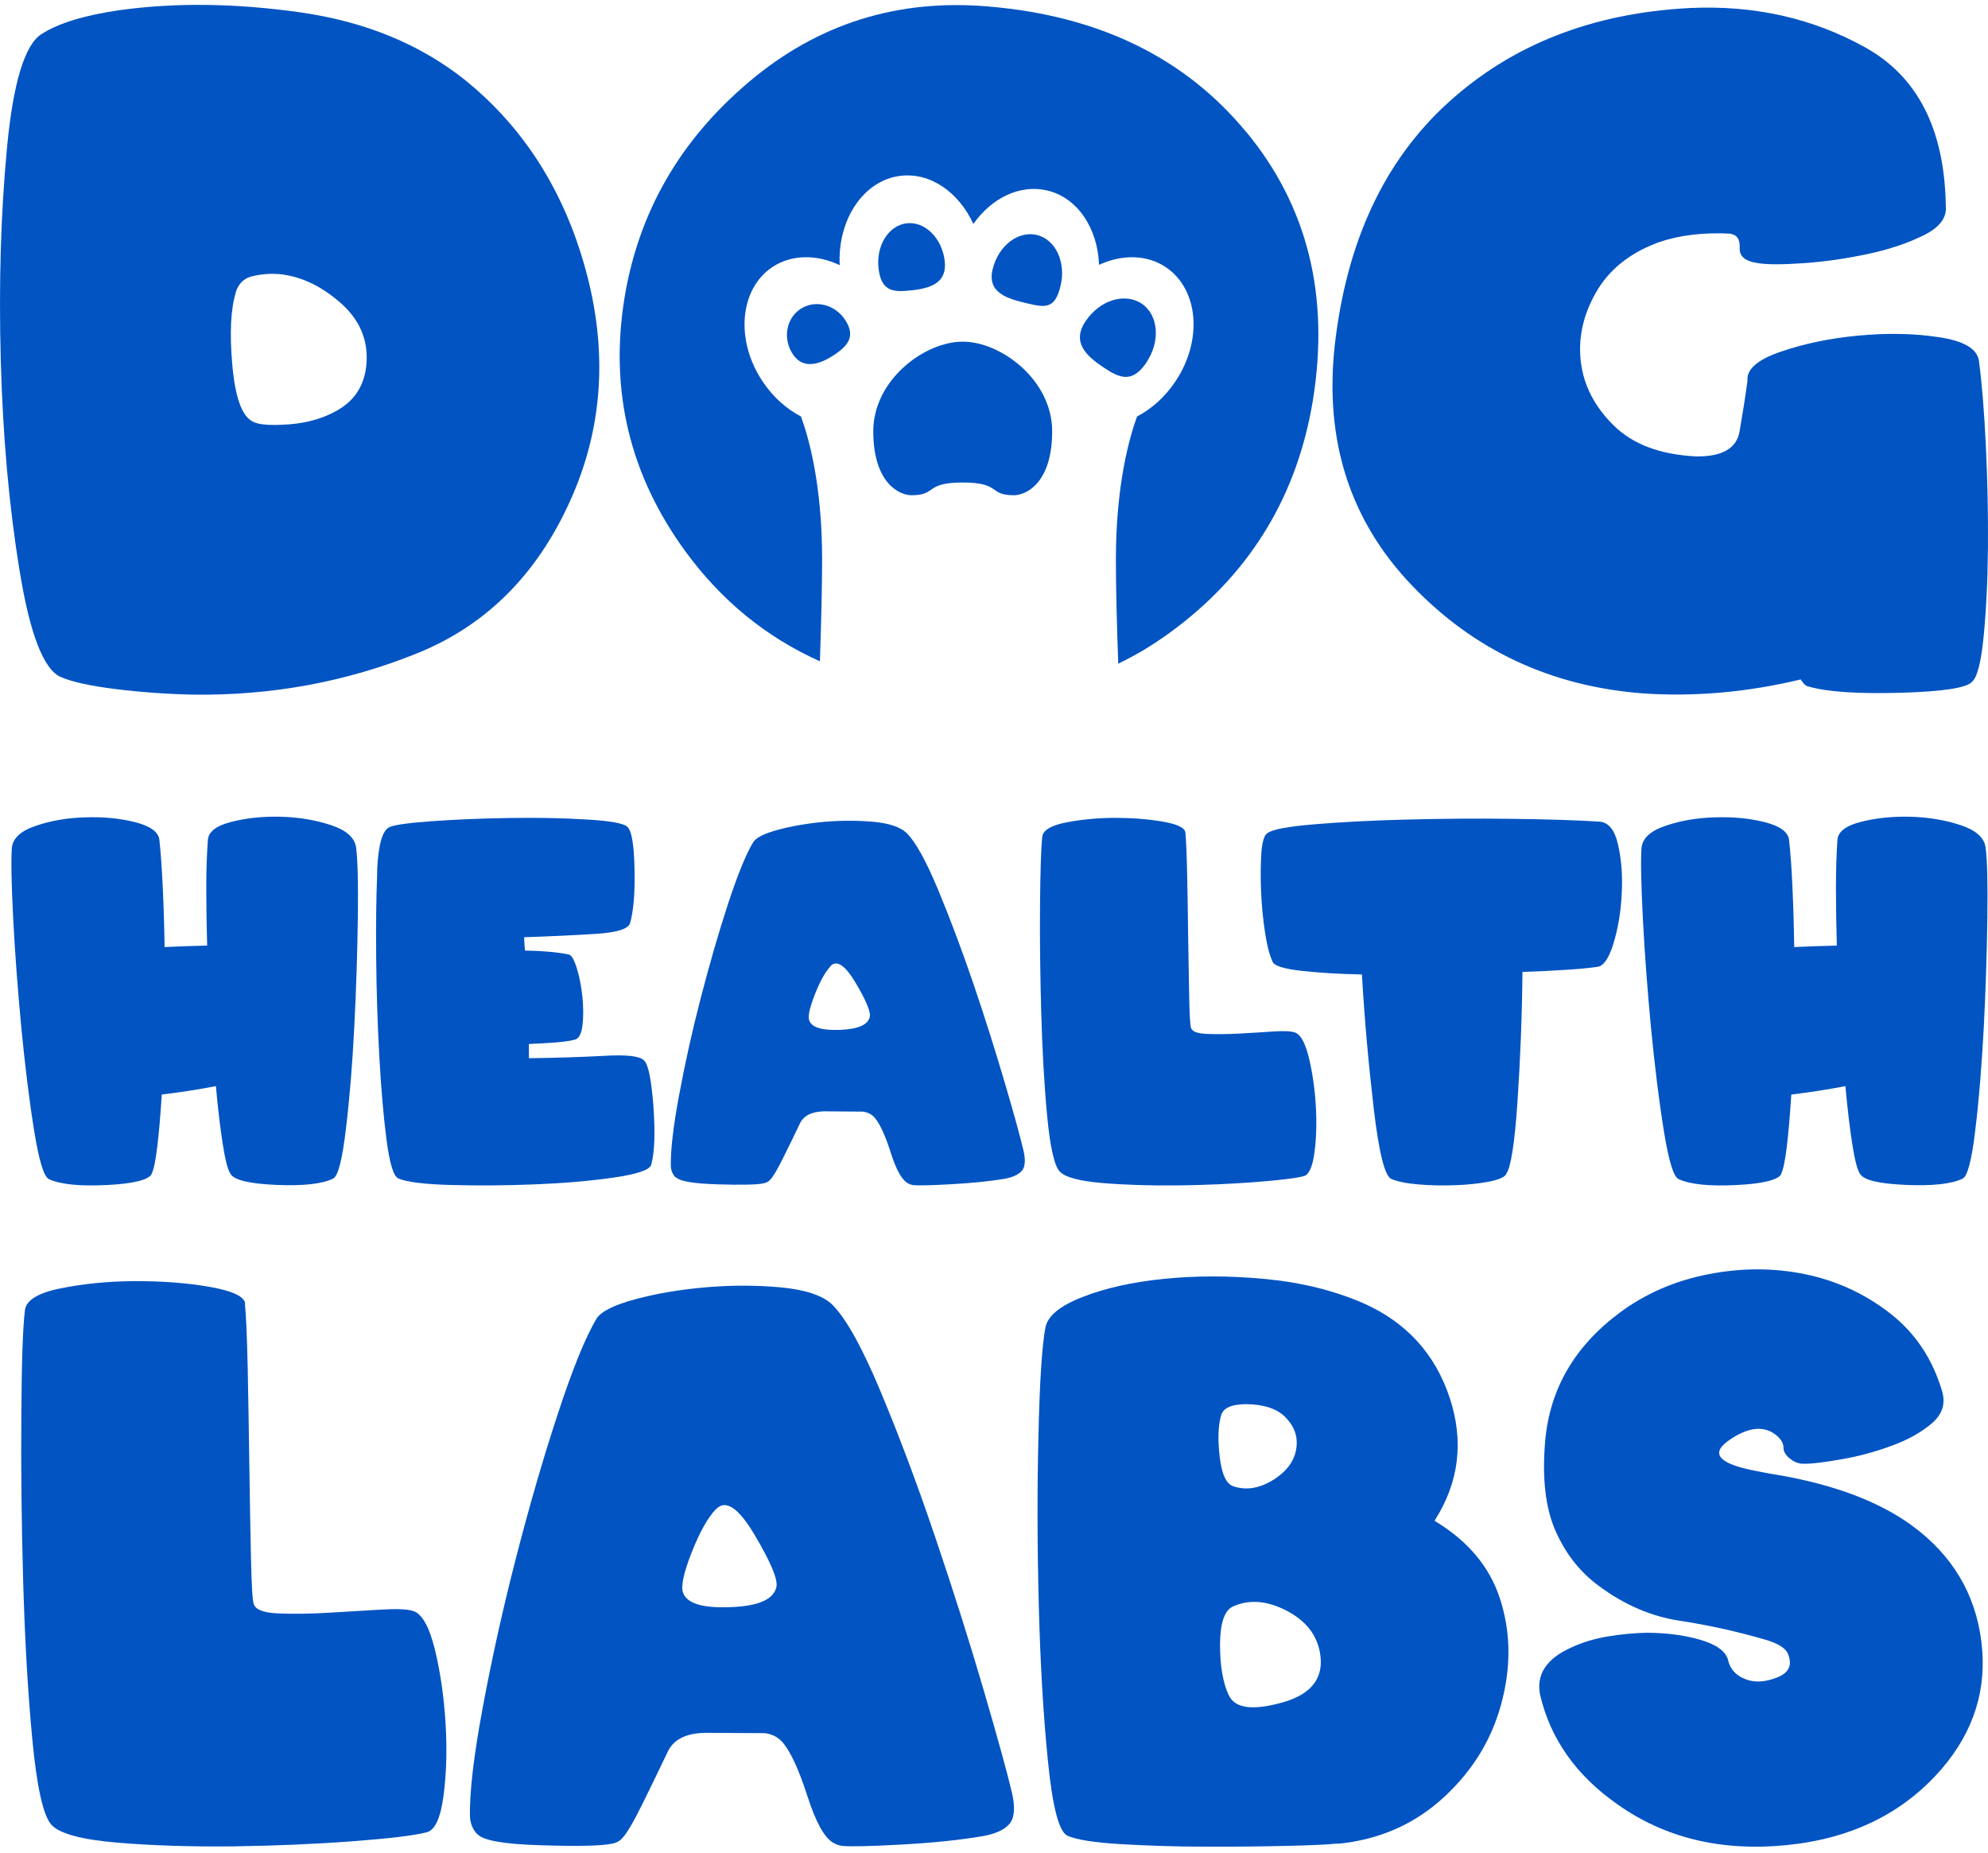 <svg xmlns="http://www.w3.org/2000/svg" fill="none" viewBox="0 0 250 233" height="233" width="250">
<path fill="#0154C2" d="M72.11 62.036C67.945 71.831 61.4 78.534 52.457 82.147C43.513 85.759 34.086 87.491 24.195 87.342C20.829 87.268 17.575 87.026 14.452 86.635C11.328 86.243 9.06 85.741 7.684 85.145C5.508 84.251 3.761 79.763 2.459 71.719C1.139 63.675 0.358 54.867 0.098 45.315C-0.163 35.762 0.098 26.843 0.879 18.594C1.659 10.345 3.128 5.559 5.267 4.256C7.405 2.897 10.659 1.91 15.047 1.277C22.056 0.308 29.624 0.401 37.768 1.556C45.912 2.71 52.81 5.559 58.462 10.047C65.881 16.043 70.938 24.013 73.653 33.938C76.368 43.862 75.847 53.229 72.11 62.036ZM29.642 36.824C29.01 38.891 28.862 41.907 29.215 45.911C29.568 49.896 30.405 52.26 31.706 52.968C32.301 53.34 33.51 53.489 35.295 53.415C38.214 53.34 40.687 52.67 42.714 51.422C44.74 50.175 45.856 48.294 46.079 45.818C46.339 42.782 45.242 40.194 42.788 38.053C40.334 35.911 37.768 34.72 35.072 34.459C33.993 34.384 32.896 34.459 31.781 34.72C30.684 34.962 29.959 35.669 29.624 36.824H29.642Z"></path>
<path fill="#0154C2" d="M217.677 29.386C214.274 29.2 211.262 29.553 208.64 30.447C205.015 31.769 202.374 33.855 200.719 36.741C199.065 39.627 198.433 42.569 198.804 45.549C199.176 48.528 200.571 51.191 202.969 53.537C205.368 55.883 208.808 57.168 213.307 57.391C216.561 57.429 218.383 56.386 218.755 54.263C219.127 52.14 219.462 50.018 219.759 47.876C219.61 46.461 220.986 45.232 223.924 44.227C226.843 43.221 230.116 42.532 233.723 42.197C237.33 41.862 240.714 41.917 243.838 42.402C246.961 42.867 248.635 43.854 248.858 45.362C249.23 48.174 249.527 51.749 249.732 56.088C249.936 60.427 250.029 64.691 249.992 68.88C249.955 73.089 249.769 76.794 249.453 80.016C249.137 83.237 248.653 85.136 248.021 85.695C247.426 86.477 244.414 86.961 239.003 87.11C233.593 87.259 229.744 86.999 227.457 86.328C227.122 86.291 226.787 85.993 226.453 85.434C219.703 87.055 213.084 87.632 206.558 87.185C195.03 86.291 185.361 81.766 177.571 73.629C169.78 65.492 166.545 55.436 167.846 43.482C169.315 30.428 174.057 20.243 182.089 12.925C190.121 5.607 200.255 1.641 212.508 1.008C220.596 0.635 227.94 2.274 234.559 5.961C241.16 9.629 244.544 16.277 244.693 25.885C244.842 27.356 243.93 28.585 241.941 29.572C239.951 30.559 237.609 31.36 234.894 31.937C232.18 32.514 229.483 32.905 226.825 33.091C224.166 33.277 222.251 33.277 221.098 33.091C219.48 32.868 218.718 32.235 218.774 31.173C218.829 30.131 218.458 29.535 217.677 29.423V29.386Z"></path>
<path fill="#0154C2" d="M114.634 62.271C117.85 62.271 116.233 60.67 121.067 60.67C125.901 60.67 124.284 62.271 127.5 62.271C129.099 62.271 132.316 60.67 132.316 54.227C132.316 47.784 125.883 42.961 121.067 42.961C116.251 42.961 109.818 47.784 109.818 54.227C109.818 60.67 113.035 62.271 114.634 62.271Z"></path>
<path fill="#0154C2" d="M106.264 40.199C104.963 38.244 102.434 37.648 100.63 38.877C98.827 40.087 98.418 42.657 99.738 44.593C101.058 46.53 103.178 45.785 104.981 44.575C106.785 43.364 107.566 42.154 106.264 40.199Z"></path>
<path fill="#0154C2" d="M114.633 36.517C116.92 36.237 119.151 35.66 118.798 32.774C118.444 29.906 116.288 27.802 114.001 28.081C111.714 28.361 110.133 30.93 110.486 33.798C110.84 36.666 112.346 36.777 114.651 36.498L114.633 36.517Z"></path>
<path fill="#0154C2" d="M144.177 45.549C145.961 42.904 145.683 39.59 143.563 38.175C141.443 36.76 138.282 37.747 136.516 40.391C134.731 43.035 136.628 44.767 138.747 46.182C140.867 47.616 142.41 48.193 144.195 45.549H144.177Z"></path>
<path fill="#0154C2" d="M130.381 29.544C128.019 28.985 125.528 30.922 124.821 33.883C124.115 36.843 126.736 37.57 129.098 38.128C131.459 38.687 132.668 38.892 133.374 35.931C134.081 32.97 132.742 30.103 130.381 29.544Z"></path>
<path fill="#0154C2" d="M156.747 16.636C149.049 7.289 138.284 2.019 124.432 0.827C112.922 -0.197 102.845 2.969 94.18 10.305C85.497 17.642 80.291 26.71 78.525 37.51C76.647 49.13 79.194 59.725 86.166 69.296C90.703 75.515 96.356 80.133 103.105 83.15C103.272 78.309 103.384 73.746 103.384 70.32C103.384 60.842 101.655 54.883 100.725 52.37C98.903 51.42 97.211 49.93 95.909 47.975C92.451 42.817 92.99 36.374 97.099 33.6C99.554 31.961 102.714 31.98 105.596 33.339C105.318 27.604 108.59 22.688 113.22 22.111C116.994 21.645 120.583 24.178 122.405 28.163C124.692 24.904 128.262 23.135 131.702 23.954C135.532 24.867 138.042 28.721 138.209 33.302C141.073 31.98 144.196 31.98 146.613 33.6C150.741 36.374 151.28 42.817 147.803 47.975C146.502 49.93 144.81 51.42 142.988 52.37C142.077 54.883 140.329 60.842 140.329 70.32C140.329 73.802 140.44 78.495 140.626 83.448C143.155 82.238 145.591 80.729 147.934 78.942C157.435 71.717 163.143 62.183 165.095 50.377C167.233 37.212 164.444 25.947 156.747 16.618V16.636Z"></path>
<path fill="#0154C2" d="M19.098 147.576C18.726 148.358 16.829 148.842 13.427 149.009C10.024 149.177 7.607 148.935 6.157 148.265C5.506 147.967 4.892 145.9 4.279 142.082C3.665 138.265 3.145 133.964 2.68 129.215C2.234 124.448 1.88 119.868 1.657 115.473C1.434 111.06 1.378 108.118 1.49 106.628C1.601 105.399 2.624 104.468 4.521 103.835C6.417 103.183 8.518 102.83 10.768 102.774C13.036 102.699 15.119 102.904 17.015 103.388C18.912 103.872 19.934 104.617 20.046 105.623C20.232 107.336 20.362 109.347 20.474 111.693C20.585 114.039 20.66 116.497 20.697 119.086C22.407 119.011 24.192 118.937 26.052 118.899C25.977 116.33 25.94 113.89 25.94 111.6C25.94 109.31 26.015 107.317 26.145 105.623C26.201 104.599 27.186 103.835 29.064 103.351C30.942 102.867 33.024 102.643 35.293 102.699C37.561 102.755 39.662 103.109 41.596 103.742C43.529 104.375 44.589 105.306 44.775 106.535C44.98 108.025 45.054 110.967 44.998 115.38C44.943 119.793 44.794 124.374 44.552 129.141C44.31 133.908 43.957 138.209 43.492 142.008C43.046 145.825 42.507 147.874 41.912 148.19C40.517 148.879 38.1 149.14 34.716 148.991C31.314 148.842 29.417 148.376 28.989 147.594C28.673 147.166 28.339 145.956 28.023 143.926C27.706 141.915 27.409 139.457 27.149 136.571C26.033 136.794 24.88 136.98 23.728 137.167C22.575 137.334 21.441 137.502 20.344 137.632C20.176 140.258 19.99 142.473 19.767 144.28C19.544 146.086 19.302 147.203 19.042 147.631L19.098 147.576Z"></path>
<path fill="#0154C2" d="M66.495 133.061C70.009 133.024 73.17 132.912 75.996 132.763C78.823 132.596 80.496 132.8 80.98 133.34C81.519 133.787 81.909 135.705 82.169 139.094C82.411 142.483 82.318 144.941 81.891 146.468C81.686 147.12 80.124 147.641 77.168 148.07C74.23 148.498 70.921 148.777 67.239 148.926C63.557 149.075 60.043 149.094 56.678 149.001C53.313 148.907 51.119 148.628 50.096 148.181C49.501 147.939 48.999 146.319 48.608 143.321C48.218 140.323 47.92 136.804 47.697 132.782C47.474 128.76 47.344 124.644 47.307 120.473C47.27 116.284 47.307 112.876 47.419 110.251C47.419 108.798 47.53 107.476 47.772 106.284C48.014 105.093 48.385 104.348 48.887 104.05C49.389 103.752 51.156 103.491 54.187 103.268C57.217 103.044 60.49 102.914 63.985 102.858C67.499 102.802 70.735 102.858 73.728 103.044C76.722 103.212 78.432 103.528 78.879 103.957C79.418 104.404 79.734 106.135 79.79 109.189C79.864 112.224 79.678 114.533 79.232 116.079C79.009 116.805 77.596 117.252 75.011 117.42C72.408 117.587 69.377 117.736 65.919 117.848C65.919 118.09 65.919 118.369 65.956 118.686C65.975 119.002 65.993 119.282 66.012 119.524C68.28 119.561 70.121 119.729 71.553 120.026C71.887 120.12 72.222 120.715 72.557 121.814C72.891 122.913 73.115 124.104 73.245 125.389C73.375 126.693 73.375 127.884 73.245 128.983C73.096 130.082 72.761 130.678 72.185 130.752C71.776 130.864 71.051 130.976 70.009 131.069C68.95 131.162 67.797 131.218 66.514 131.273V133.042L66.495 133.061Z"></path>
<path fill="#0154C2" d="M84.955 148.064C84.583 147.654 84.378 147.17 84.36 146.593C84.323 144.637 84.657 141.714 85.382 137.804C86.108 133.893 87 129.815 88.097 125.588C89.194 121.361 90.328 117.395 91.537 113.708C92.745 110.021 93.805 107.414 94.716 105.906C95.07 105.329 96.129 104.789 97.896 104.323C99.644 103.858 101.596 103.523 103.715 103.336C105.835 103.15 107.88 103.169 109.851 103.336C111.822 103.523 113.198 103.988 113.979 104.714C115.095 105.794 116.433 108.178 117.958 111.846C119.483 115.514 120.989 119.518 122.458 123.838C123.926 128.158 125.228 132.31 126.399 136.295C127.571 140.262 128.333 143.073 128.724 144.731C128.984 145.941 128.909 146.779 128.482 147.244C128.054 147.71 127.329 148.045 126.288 148.231C124.521 148.529 122.327 148.753 119.724 148.902C117.103 149.051 115.466 149.088 114.816 149.013C114.555 148.976 114.314 148.883 114.091 148.734C113.365 148.287 112.677 147.021 112.008 144.917C111.339 142.813 110.688 141.379 110.037 140.597C109.665 140.131 109.163 139.87 108.531 139.777L103.604 139.74C102.061 139.777 101.057 140.299 100.592 141.267C99.997 142.533 99.309 143.93 98.546 145.475C97.784 147.021 97.226 147.971 96.855 148.343C96.668 148.566 96.408 148.715 96.036 148.79C95.218 148.976 93.266 149.013 90.217 148.92C87.167 148.827 85.419 148.529 84.992 148.008L84.955 148.064ZM104.441 121.51C103.771 122.218 103.12 123.391 102.47 125.048C101.819 126.706 101.577 127.786 101.763 128.307C102.061 129.182 103.362 129.592 105.649 129.499C107.936 129.406 109.201 128.847 109.386 127.823C109.498 127.208 108.903 125.775 107.583 123.559C106.263 121.343 105.203 120.654 104.422 121.492L104.441 121.51Z"></path>
<path fill="#0154C2" d="M149.066 104.662C149.159 105.612 149.233 107.362 149.289 109.932C149.345 112.502 149.382 115.164 149.419 117.939C149.456 120.713 149.512 123.209 149.549 125.462C149.587 127.715 149.68 128.962 149.773 129.242C149.921 129.707 150.572 129.968 151.781 130.005C152.971 130.061 154.309 130.042 155.778 129.968C157.247 129.893 158.679 129.8 160.036 129.707C161.393 129.614 162.323 129.651 162.825 129.819C163.55 130.061 164.127 131.104 164.591 132.966C165.038 134.828 165.335 136.839 165.465 138.98C165.596 141.14 165.54 143.133 165.298 144.939C165.056 146.745 164.591 147.751 163.922 147.9C162.899 148.161 160.854 148.403 157.805 148.645C154.756 148.868 151.52 149.017 148.099 149.054C144.696 149.092 141.536 148.998 138.635 148.756C135.734 148.514 133.931 148.03 133.262 147.304C132.592 146.578 132.053 144.25 131.681 140.284C131.309 136.336 131.068 131.979 130.937 127.249C130.807 122.52 130.751 118.013 130.789 113.731C130.826 109.448 130.919 106.617 131.068 105.239C131.142 104.42 132.127 103.806 133.987 103.433C135.846 103.061 137.891 102.856 140.085 102.837C142.298 102.837 144.325 102.986 146.165 103.303C148.025 103.619 148.992 104.085 149.066 104.662Z"></path>
<path fill="#0154C2" d="M189.431 147.614C189.208 148.023 188.483 148.34 187.237 148.582C185.992 148.824 184.597 148.973 183.035 149.029C181.473 149.085 179.949 149.066 178.424 148.936C176.899 148.805 175.747 148.582 174.966 148.247C174.148 147.893 173.404 144.932 172.753 139.383C172.102 133.834 171.6 128.211 171.266 122.531C168.291 122.475 165.743 122.308 163.605 122.066C161.467 121.824 160.277 121.451 160.054 120.967C159.682 120.204 159.347 118.975 159.087 117.28C158.827 115.586 158.659 113.854 158.585 112.066C158.511 110.297 158.529 108.677 158.622 107.244C158.734 105.81 158.994 104.972 159.384 104.767C159.961 104.301 161.932 103.929 165.279 103.65C168.625 103.37 172.474 103.166 176.825 103.054C181.176 102.942 185.601 102.905 190.082 102.961C194.582 103.017 198.263 103.128 201.145 103.315C202.279 103.389 203.079 104.376 203.488 106.257C203.916 108.137 204.064 110.204 203.934 112.457C203.823 114.71 203.469 116.777 202.893 118.658C202.317 120.539 201.629 121.526 200.811 121.582C200.048 121.693 198.821 121.824 197.148 121.935C195.474 122.047 193.578 122.14 191.458 122.215C191.402 127.875 191.179 133.331 190.826 138.582C190.473 143.834 189.989 146.831 189.413 147.595L189.431 147.614Z"></path>
<path fill="#0154C2" d="M224.036 147.576C223.664 148.358 221.768 148.842 218.365 149.009C214.963 149.177 212.546 148.935 211.095 148.265C210.444 147.967 209.831 145.9 209.217 142.082C208.604 138.265 208.083 133.964 207.618 129.215C207.172 124.448 206.819 119.868 206.596 115.473C206.373 111.06 206.317 108.118 206.428 106.628C206.54 105.399 207.562 104.468 209.459 103.835C211.356 103.183 213.457 102.83 215.706 102.774C217.975 102.699 220.057 102.904 221.954 103.388C223.85 103.872 224.873 104.617 224.985 105.623C225.17 107.336 225.319 109.347 225.412 111.693C225.524 114.039 225.598 116.497 225.635 119.086C227.346 119.011 229.131 118.937 230.99 118.899C230.916 116.33 230.879 113.89 230.879 111.6C230.879 109.31 230.953 107.317 231.065 105.623C231.12 104.599 232.106 103.835 233.984 103.351C235.862 102.867 237.944 102.643 240.212 102.699C242.481 102.755 244.582 103.109 246.516 103.742C248.449 104.375 249.509 105.306 249.695 106.535C249.9 108.025 249.974 110.967 249.918 115.38C249.862 119.793 249.714 124.374 249.472 129.141C249.212 133.908 248.877 138.209 248.412 142.008C247.966 145.825 247.427 147.874 246.832 148.19C245.437 148.879 243.02 149.14 239.636 148.991C236.234 148.842 234.337 148.376 233.909 147.594C233.593 147.166 233.259 145.956 232.942 143.926C232.626 141.915 232.329 139.457 232.069 136.571C230.953 136.794 229.8 136.98 228.647 137.167C227.495 137.334 226.36 137.502 225.263 137.632C225.096 140.258 224.91 142.473 224.687 144.28C224.464 146.086 224.222 147.203 223.962 147.631L224.036 147.576Z"></path>
<path fill="#0154C2" d="M30.798 163.901C30.947 165.353 31.058 168.053 31.151 172.001C31.226 175.949 31.3 180.064 31.356 184.328C31.412 188.592 31.486 192.447 31.56 195.891C31.635 199.336 31.746 201.273 31.914 201.701C32.137 202.409 33.16 202.8 34.982 202.874C36.822 202.949 38.868 202.93 41.136 202.8C43.404 202.669 45.58 202.539 47.681 202.409C49.782 202.278 51.214 202.316 51.976 202.576C53.092 202.949 53.984 204.569 54.691 207.418C55.379 210.267 55.825 213.358 56.029 216.672C56.234 219.987 56.141 223.041 55.769 225.834C55.397 228.627 54.691 230.154 53.649 230.396C52.069 230.806 48.945 231.178 44.241 231.532C39.537 231.886 34.573 232.09 29.329 232.165C24.086 232.221 19.233 232.072 14.771 231.699C10.308 231.327 7.538 230.582 6.497 229.484C5.455 228.385 4.637 224.772 4.061 218.683C3.484 212.594 3.113 205.91 2.908 198.629C2.704 191.348 2.629 184.402 2.685 177.829C2.722 171.256 2.871 166.899 3.131 164.776C3.261 163.51 4.749 162.579 7.612 162.002C10.476 161.424 13.599 161.108 17.002 161.089C20.386 161.089 23.509 161.313 26.373 161.815C29.218 162.318 30.705 163.007 30.835 163.901H30.798Z"></path>
<path fill="#0154C2" d="M60.028 230.649C59.433 230.034 59.136 229.271 59.098 228.377C59.042 225.379 59.563 220.873 60.679 214.858C61.794 208.844 63.17 202.568 64.844 196.07C66.517 189.571 68.265 183.482 70.143 177.803C72.002 172.123 73.638 168.12 75.014 165.811C75.572 164.917 77.19 164.098 79.886 163.372C82.582 162.645 85.557 162.143 88.829 161.863C92.102 161.584 95.244 161.603 98.256 161.882C101.268 162.18 103.388 162.869 104.596 163.986C106.325 165.662 108.371 169.312 110.732 174.954C113.094 180.596 115.399 186.759 117.649 193.407C119.899 200.055 121.925 206.442 123.71 212.549C125.495 218.657 126.685 222.977 127.28 225.509C127.689 227.353 127.559 228.656 126.908 229.382C126.258 230.109 125.142 230.611 123.524 230.891C120.81 231.356 117.444 231.71 113.428 231.934C109.412 232.157 106.883 232.213 105.861 232.101C105.452 232.045 105.098 231.896 104.745 231.691C103.629 231.021 102.57 229.066 101.528 225.826C100.487 222.604 99.483 220.389 98.498 219.178C97.903 218.471 97.14 218.042 96.192 217.931L88.606 217.893C86.226 217.949 84.683 218.75 83.976 220.258C83.047 222.195 82.005 224.373 80.834 226.738C79.663 229.122 78.807 230.574 78.249 231.133C77.971 231.468 77.561 231.71 77.004 231.822C75.739 232.101 72.764 232.176 68.06 232.027C63.356 231.896 60.679 231.412 60.028 230.611V230.649ZM90.001 189.795C88.978 190.875 87.974 192.681 86.97 195.232C85.966 197.783 85.612 199.459 85.891 200.259C86.356 201.619 88.346 202.233 91.878 202.084C95.411 201.954 97.326 201.097 97.642 199.515C97.828 198.565 96.899 196.368 94.872 192.96C92.845 189.552 91.228 188.491 90.019 189.795H90.001Z"></path>
<path fill="#0154C2" d="M168.167 231.809C167.051 231.94 164.895 232.033 161.678 232.107C158.461 232.182 155.003 232.219 151.321 232.2C147.64 232.2 144.163 232.07 140.891 231.884C137.618 231.679 135.424 231.344 134.271 230.841C133.193 230.413 132.356 227.266 131.78 221.4C131.185 215.535 130.813 208.943 130.627 201.644C130.441 194.344 130.422 187.306 130.59 180.528C130.739 173.75 131.036 169.225 131.464 166.934C131.743 165.482 133.286 164.197 136.112 163.098C138.938 161.981 142.341 161.218 146.357 160.808C150.373 160.398 154.631 160.398 159.149 160.827C163.667 161.255 167.777 162.279 171.477 163.881C176.869 166.283 180.476 170.249 182.298 175.742C184.12 181.235 183.488 186.393 180.402 191.216L180.532 191.309C184.604 193.786 187.3 196.988 188.601 200.936C189.903 204.884 190.051 209.055 188.992 213.449C187.857 218.272 185.422 222.406 181.684 225.888C177.947 229.37 173.448 231.344 168.186 231.847L168.167 231.809ZM153.553 177.995C153.181 179.299 153.125 181.03 153.385 183.209C153.646 185.388 154.222 186.617 155.114 186.896C156.806 187.455 158.554 187.119 160.358 185.928C162.161 184.717 163.072 183.209 163.072 181.384C163.072 180.174 162.552 179.075 161.529 178.088C160.488 177.101 158.908 176.599 156.788 176.561C154.873 176.561 153.794 177.046 153.553 177.995ZM154.519 213.133C155.263 214.809 157.494 215.125 161.232 214.082C164.969 213.04 166.549 210.954 165.992 207.807C165.583 205.517 164.169 203.748 161.734 202.5C159.298 201.253 157.067 201.085 155.021 202.016C153.98 202.519 153.441 204.102 153.422 206.764C153.422 209.427 153.776 211.55 154.501 213.133H154.519Z"></path>
<path fill="#0154C2" d="M227.031 184.043C226.38 184.098 225.804 183.931 225.264 183.54C224.614 183.074 224.279 182.572 224.279 182.013C224.279 181.454 223.944 180.933 223.331 180.43C221.788 179.22 219.835 179.443 217.455 181.082C215.075 182.721 216.061 183.987 220.412 184.881C220.876 184.974 221.379 185.067 221.936 185.178C222.494 185.29 223.07 185.383 223.647 185.476C230.731 186.705 236.328 188.828 240.437 191.826C245.494 195.532 248.395 200.373 249.157 206.35C249.919 212.328 248.246 217.672 244.193 222.402C239.377 227.988 232.869 231.191 224.651 232.01C216.433 232.829 209.33 231.098 203.361 226.852C198.211 223.24 194.994 218.677 193.693 213.184C193.135 210.596 194.437 208.585 197.579 207.17C198.973 206.518 200.498 206.052 202.172 205.773C203.845 205.494 205.463 205.345 207.006 205.308C209.535 205.308 211.821 205.606 213.848 206.201C215.875 206.797 217.046 207.654 217.325 208.771C217.362 208.995 217.437 209.199 217.548 209.423C217.883 210.186 218.534 210.764 219.482 211.136C220.616 211.601 221.955 211.527 223.48 210.931C225.004 210.335 225.45 209.311 224.8 207.859C224.465 207.188 223.535 206.63 222.029 206.183C218.422 205.14 214.834 204.339 211.245 203.799C207.675 203.259 204.273 201.807 201.075 199.423C198.769 197.748 196.947 195.476 195.645 192.571C194.344 189.666 193.897 185.83 194.325 181.045C194.939 174.583 198.044 169.276 203.622 165.105C206.894 162.666 210.613 161.046 214.815 160.227C219.017 159.407 223.07 159.407 227.031 160.227C230.973 161.046 234.524 162.685 237.685 165.142C240.846 167.6 243.021 170.859 244.23 174.937C244.695 176.52 244.248 177.861 242.91 178.996C241.571 180.132 239.897 181.063 237.889 181.79C235.881 182.534 233.836 183.093 231.735 183.465C229.634 183.838 228.072 184.043 227.012 184.061L227.031 184.043Z"></path>
</svg>
